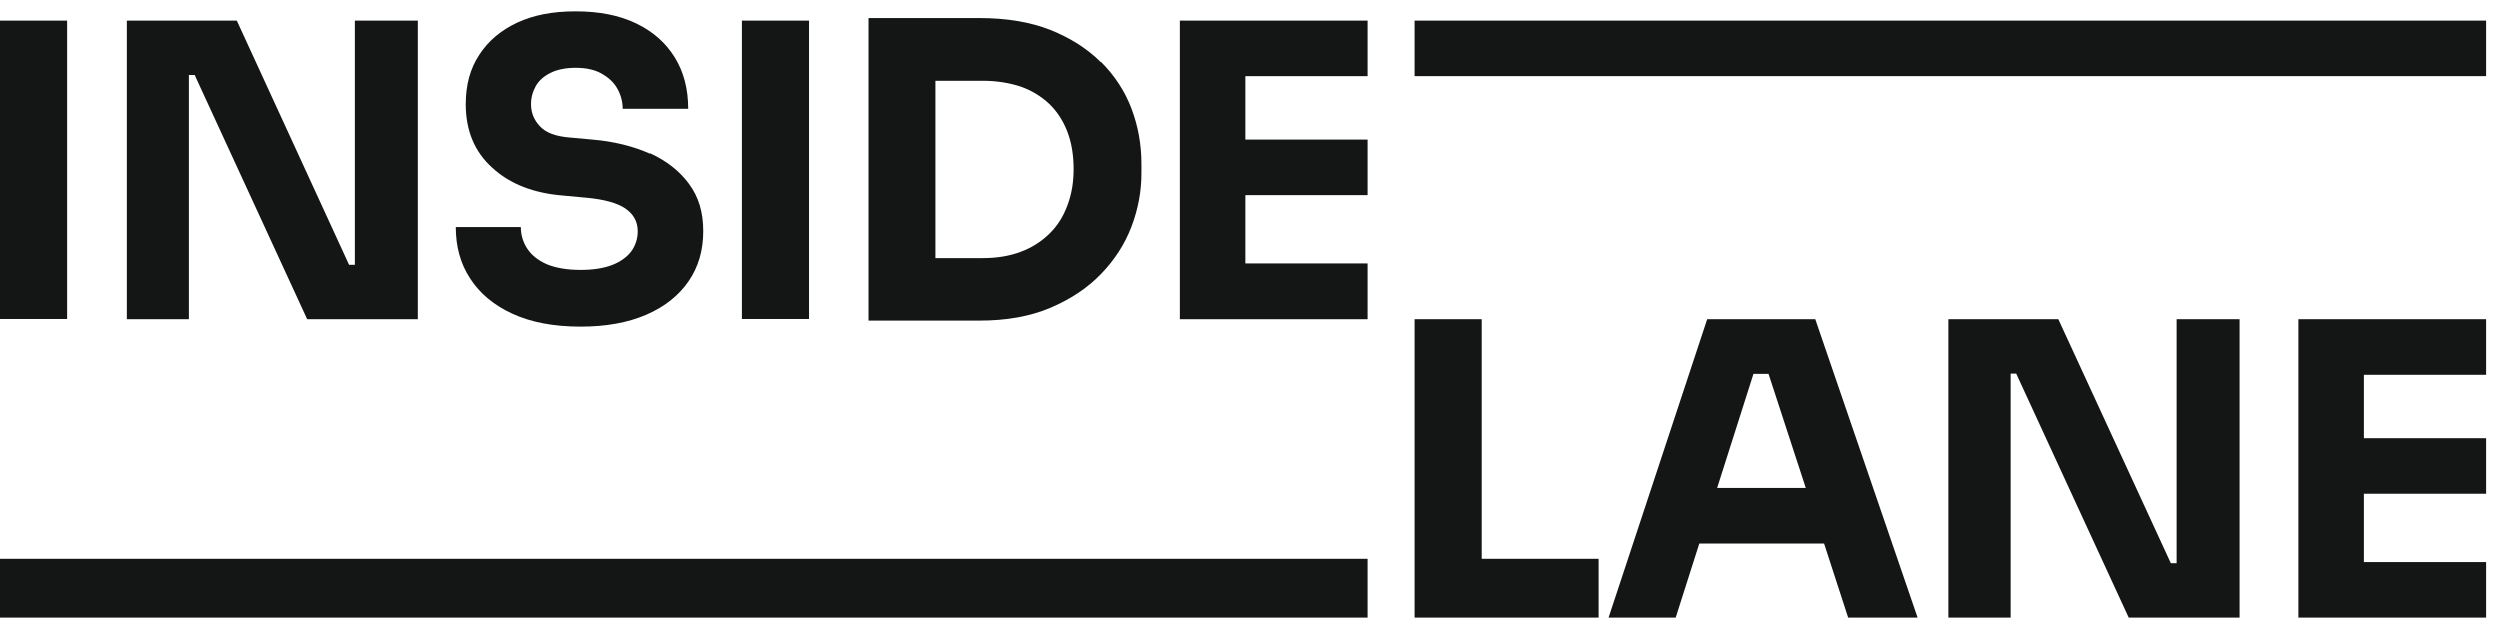 <?xml version="1.0" encoding="UTF-8"?> <svg xmlns="http://www.w3.org/2000/svg" width="108" height="27" viewBox="0 0 108 27" fill="none"><g clip-path="url(#clip0_1_56)"><path d="M2.9 0.89H0V13.78H2.9V0.89Z" fill="#141616"></path><path d="M15.33 11.44H15.08L10.23 0.89H5.48V13.79H8.16V3.24H8.41L13.27 13.79H18.05V0.89H15.33V11.44Z" fill="#141616"></path><path d="M28.08 6.64C27.36 6.32 26.53 6.11 25.59 6.03L24.6 5.94C24.01 5.89 23.59 5.74 23.33 5.46C23.07 5.19 22.94 4.87 22.94 4.5C22.94 4.22 23.01 3.96 23.15 3.71C23.29 3.47 23.51 3.28 23.8 3.14C24.09 3 24.45 2.93 24.87 2.93C25.32 2.93 25.69 3.01 25.99 3.18C26.29 3.35 26.52 3.56 26.67 3.83C26.82 4.1 26.9 4.39 26.9 4.7H29.73C29.73 3.85 29.54 3.11 29.15 2.48C28.76 1.85 28.21 1.36 27.48 1.01C26.75 0.66 25.89 0.49 24.87 0.49C23.85 0.49 23.07 0.65 22.36 0.97C21.65 1.3 21.1 1.76 20.71 2.36C20.31 2.96 20.12 3.67 20.12 4.5C20.12 5.64 20.5 6.56 21.27 7.25C22.03 7.95 23.06 8.35 24.34 8.45L25.31 8.54C26.1 8.61 26.67 8.77 27.02 9.01C27.37 9.25 27.55 9.58 27.55 9.99C27.55 10.32 27.45 10.61 27.27 10.86C27.08 11.11 26.8 11.31 26.44 11.45C26.07 11.59 25.62 11.66 25.08 11.66C24.48 11.66 23.99 11.57 23.61 11.41C23.23 11.24 22.95 11.01 22.77 10.73C22.59 10.45 22.5 10.14 22.5 9.81H19.69C19.69 10.65 19.89 11.39 20.31 12.03C20.72 12.67 21.33 13.18 22.13 13.55C22.93 13.92 23.91 14.11 25.08 14.11C26.18 14.11 27.12 13.94 27.91 13.6C28.7 13.26 29.31 12.78 29.74 12.16C30.17 11.54 30.38 10.82 30.38 9.99C30.38 9.16 30.18 8.51 29.77 7.95C29.36 7.39 28.8 6.95 28.08 6.62V6.64Z" fill="#141616"></path><path d="M34.95 0.89H32.05V13.78H34.95V0.89Z" fill="#141616"></path><path d="M47.56 2.69C46.97 2.1 46.24 1.64 45.37 1.29C44.5 0.95 43.48 0.78 42.31 0.78H37.52V13.85H42.31C43.48 13.85 44.49 13.67 45.37 13.3C46.24 12.93 46.97 12.45 47.56 11.84C48.15 11.23 48.59 10.55 48.88 9.79C49.17 9.03 49.31 8.26 49.31 7.48V7.09C49.31 6.25 49.17 5.46 48.88 4.69C48.59 3.93 48.15 3.26 47.56 2.67V2.69ZM46.11 8.88C45.93 9.36 45.68 9.76 45.33 10.1C44.99 10.43 44.58 10.7 44.09 10.88C43.61 11.06 43.07 11.15 42.46 11.15H40.41V3.49H42.46C43.06 3.49 43.6 3.58 44.09 3.74C44.57 3.91 44.98 4.16 45.33 4.49C45.67 4.82 45.93 5.22 46.11 5.69C46.29 6.16 46.38 6.7 46.38 7.3C46.38 7.9 46.29 8.4 46.11 8.88Z" fill="#141616"></path><path d="M53.8 11.38V8.43H59.08V6.03H53.8V3.29H59.08V0.89H53.8H53.44H50.97V13.79H53.44H53.8H59.08V11.38H53.8Z" fill="#141616"></path><path d="M107.4 0.89H61.11V3.29H107.4V0.89Z" fill="#141616"></path><path d="M64.01 13.79H61.11V26.68H63.65H64.01H69.06V24.14H64.01V13.79Z" fill="#141616"></path><path d="M73.75 13.79L69.49 26.68H72.39L73.41 23.48H78.8L79.84 26.68H82.84L78.42 13.79H73.74H73.75ZM74.18 21.08L75.75 16.15H76.4L78.01 21.08H74.18Z" fill="#141616"></path><path d="M94.03 24.33H93.78L88.92 13.79H84.17V26.68H86.86V16.14H87.1L91.96 26.68H96.75V13.79H94.03V24.33Z" fill="#141616"></path><path d="M102.12 24.28V21.33H107.4V18.93H102.12V16.19H107.4V13.79H102.12H101.76H99.29V26.68H101.76H102.12H107.4V24.28H102.12Z" fill="#141616"></path><path d="M59.08 24.14H0V26.68H59.08V24.14Z" fill="#141616"></path></g><defs><clipPath id="clip0_1_56"><rect width="107.4" height="26.18" fill="white" transform="translate(0 0.5)"></rect></clipPath></defs></svg> 